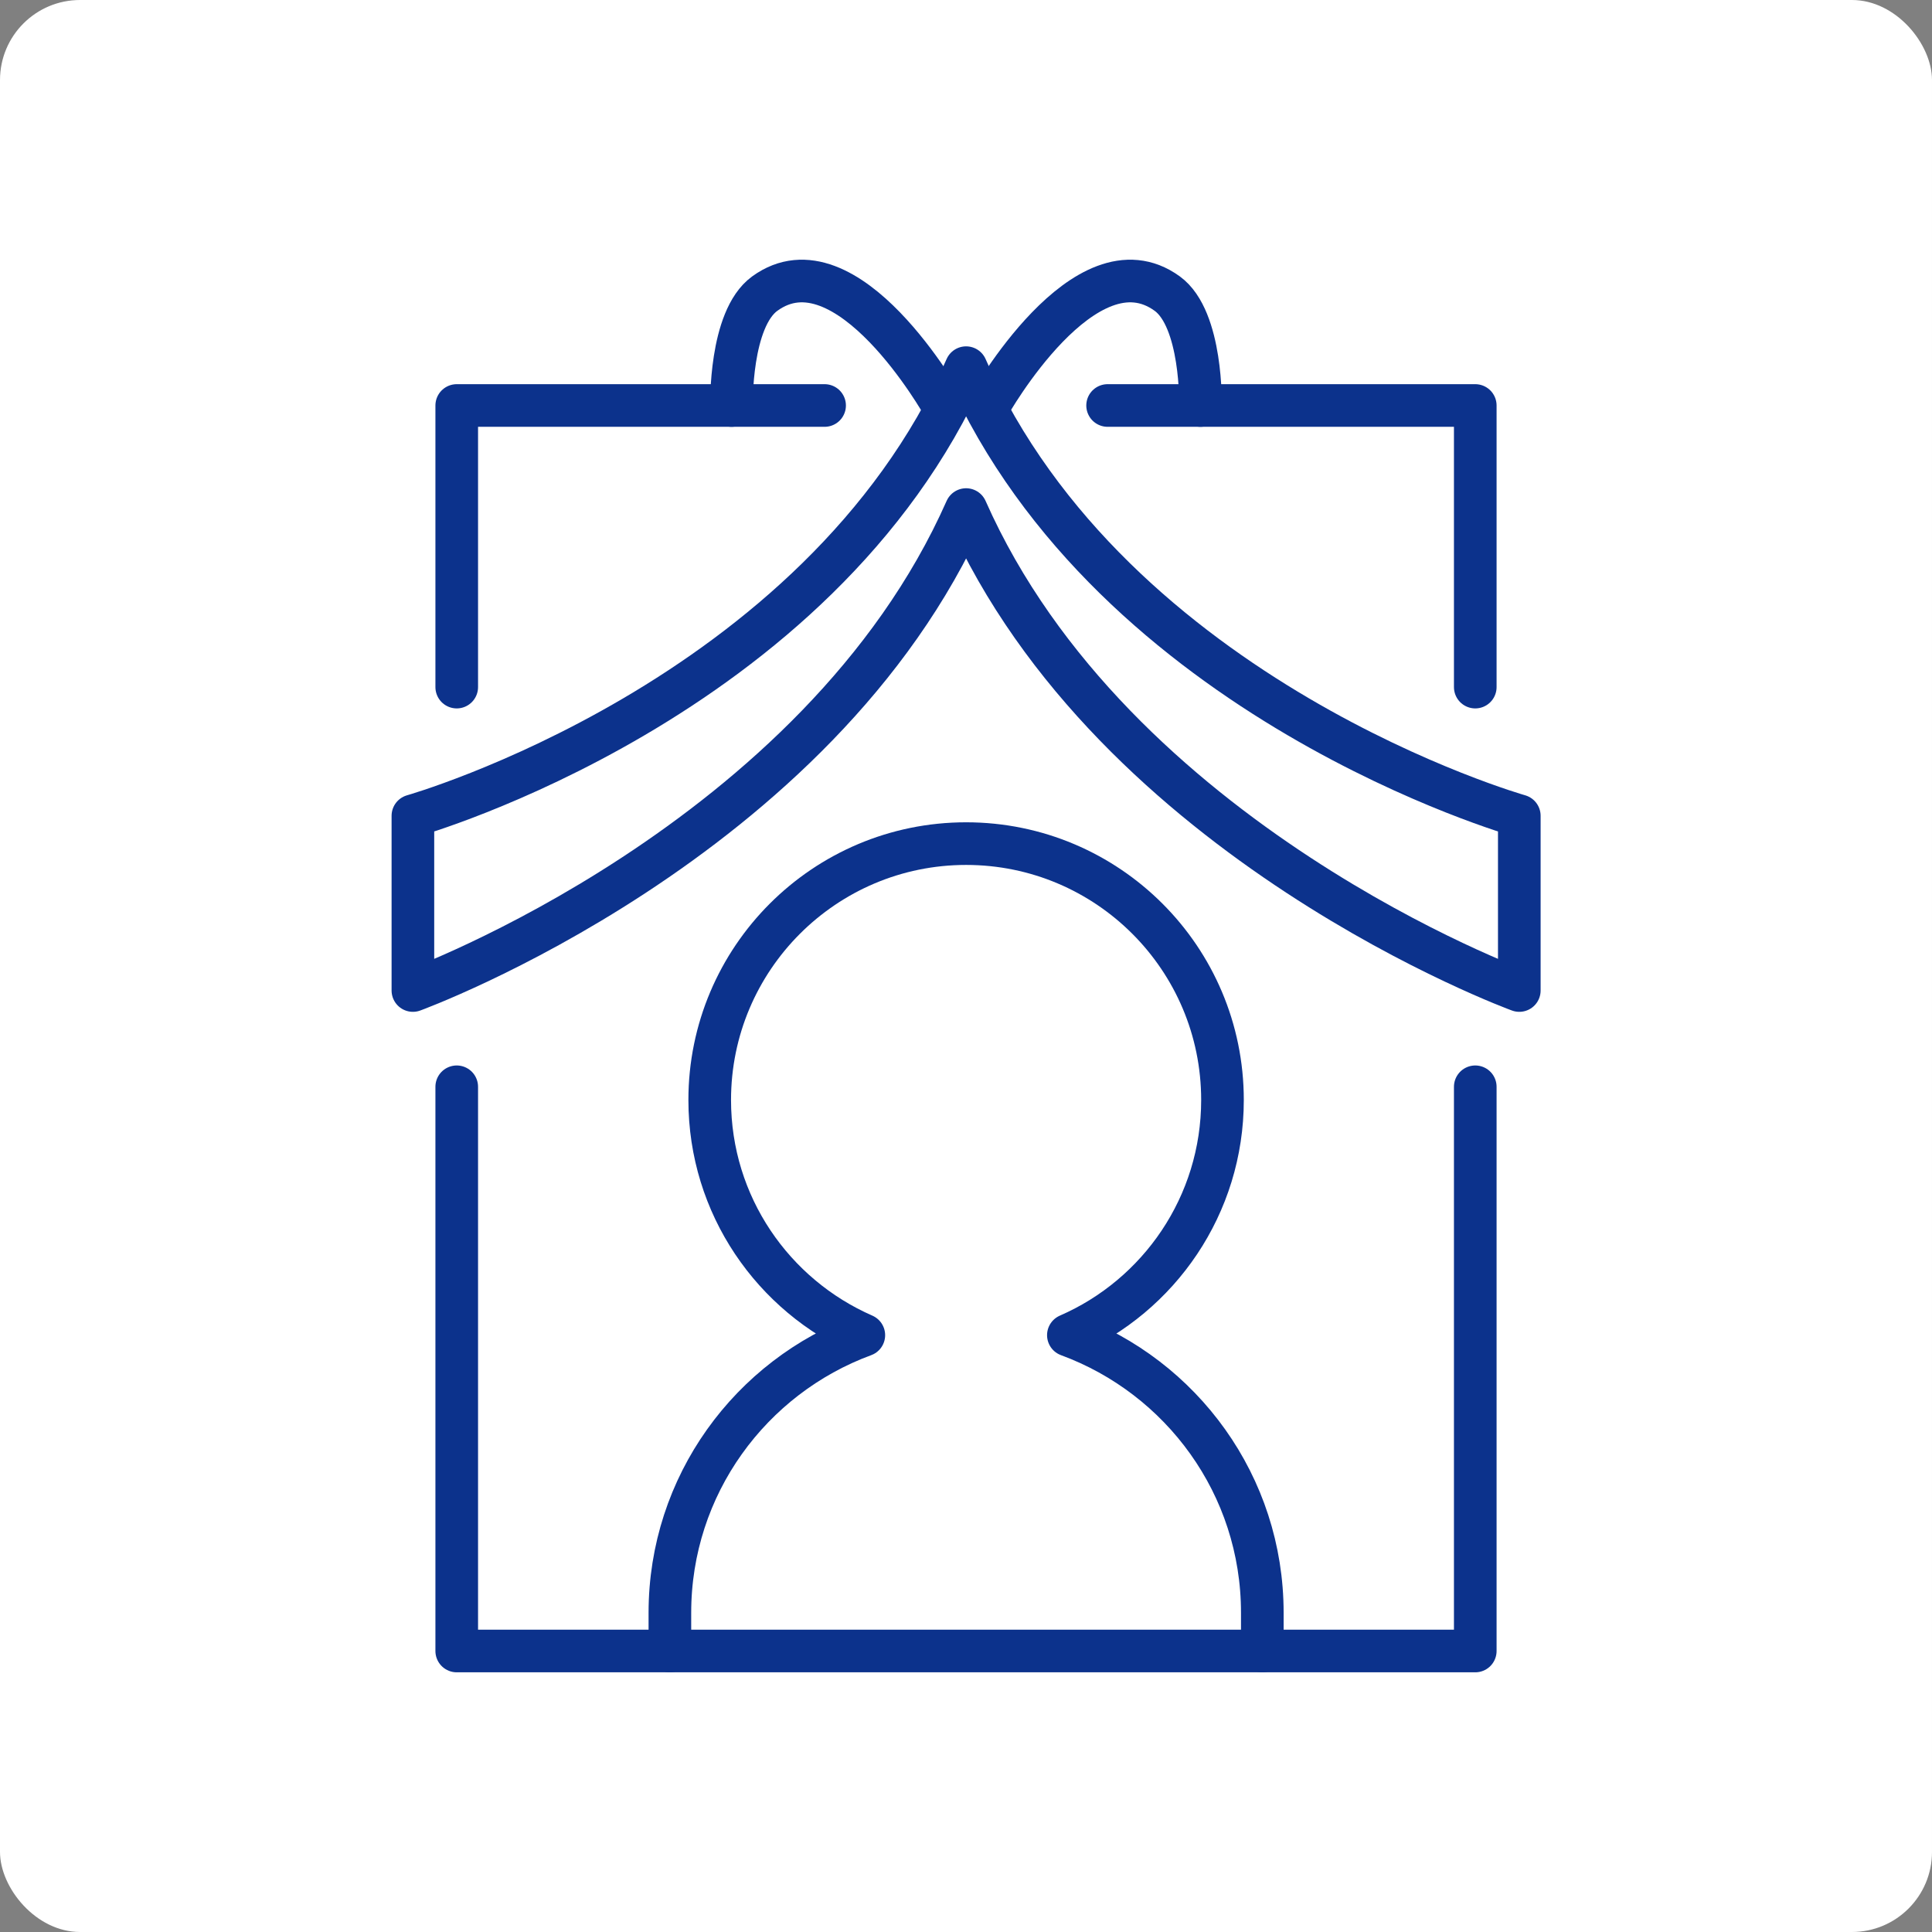 <?xml version="1.0" encoding="UTF-8"?>
<svg id="_レイヤー_2" data-name="レイヤー 2" xmlns="http://www.w3.org/2000/svg" viewBox="0 0 96.53 96.53">
  <rect x="0" y="0" width="96.53" height="96.53" fill="#808080" stroke="none"/>
  <defs>
    <style>
      .cls-1 {
        fill: #fff;
      }

      .cls-2 {
        fill: none;
        stroke: #0c328c;
        stroke-linecap: round;
        stroke-linejoin: round;
        stroke-width: 2.13px;
      }
    </style>
  </defs>
  <g id="_レイヤー_1-2" data-name="レイヤー 1">
    <g>
      <rect class="cls-1" width="96.53" height="96.53" rx="4" ry="4"/>
      <g>
        <path class="cls-2" d="M63.07,82.49v-1.91c0-6.38-4.04-11.79-9.69-13.87,4.53-1.97,7.7-6.49,7.7-11.75,0-7.08-5.74-12.81-12.81-12.81s-12.81,5.74-12.81,12.81c0,5.26,3.17,9.77,7.7,11.75-5.65,2.08-9.69,7.5-9.69,13.87v1.91"/>
        <g>
          <path class="cls-2" d="M47.12,20.26s-4.81-8.57-8.91-5.59c-1.76,1.28-1.66,5.59-1.66,5.59"/>
          <path class="cls-2" d="M49.41,20.26s4.81-8.57,8.91-5.59c1.76,1.28,1.66,5.59,1.66,5.59"/>
        </g>
        <path class="cls-2" d="M48.27,18.37c-7.37,16.64-27.64,22.39-27.64,22.39v8.73s20.27-7.39,27.64-24.03c7.37,16.64,27.64,24.03,27.64,24.03v-8.73s-20.27-5.75-27.64-22.39Z"/>
        <g>
          <polyline class="cls-2" points="41.2 20.26 22.82 20.26 22.82 34.33"/>
          <polyline class="cls-2" points="73.71 34.33 73.71 20.26 55.34 20.26"/>
          <polyline class="cls-2" points="22.82 54.3 22.82 82.49 73.71 82.49 73.71 54.3"/>
        </g>
      </g>
    </g>
  </g>
</svg>